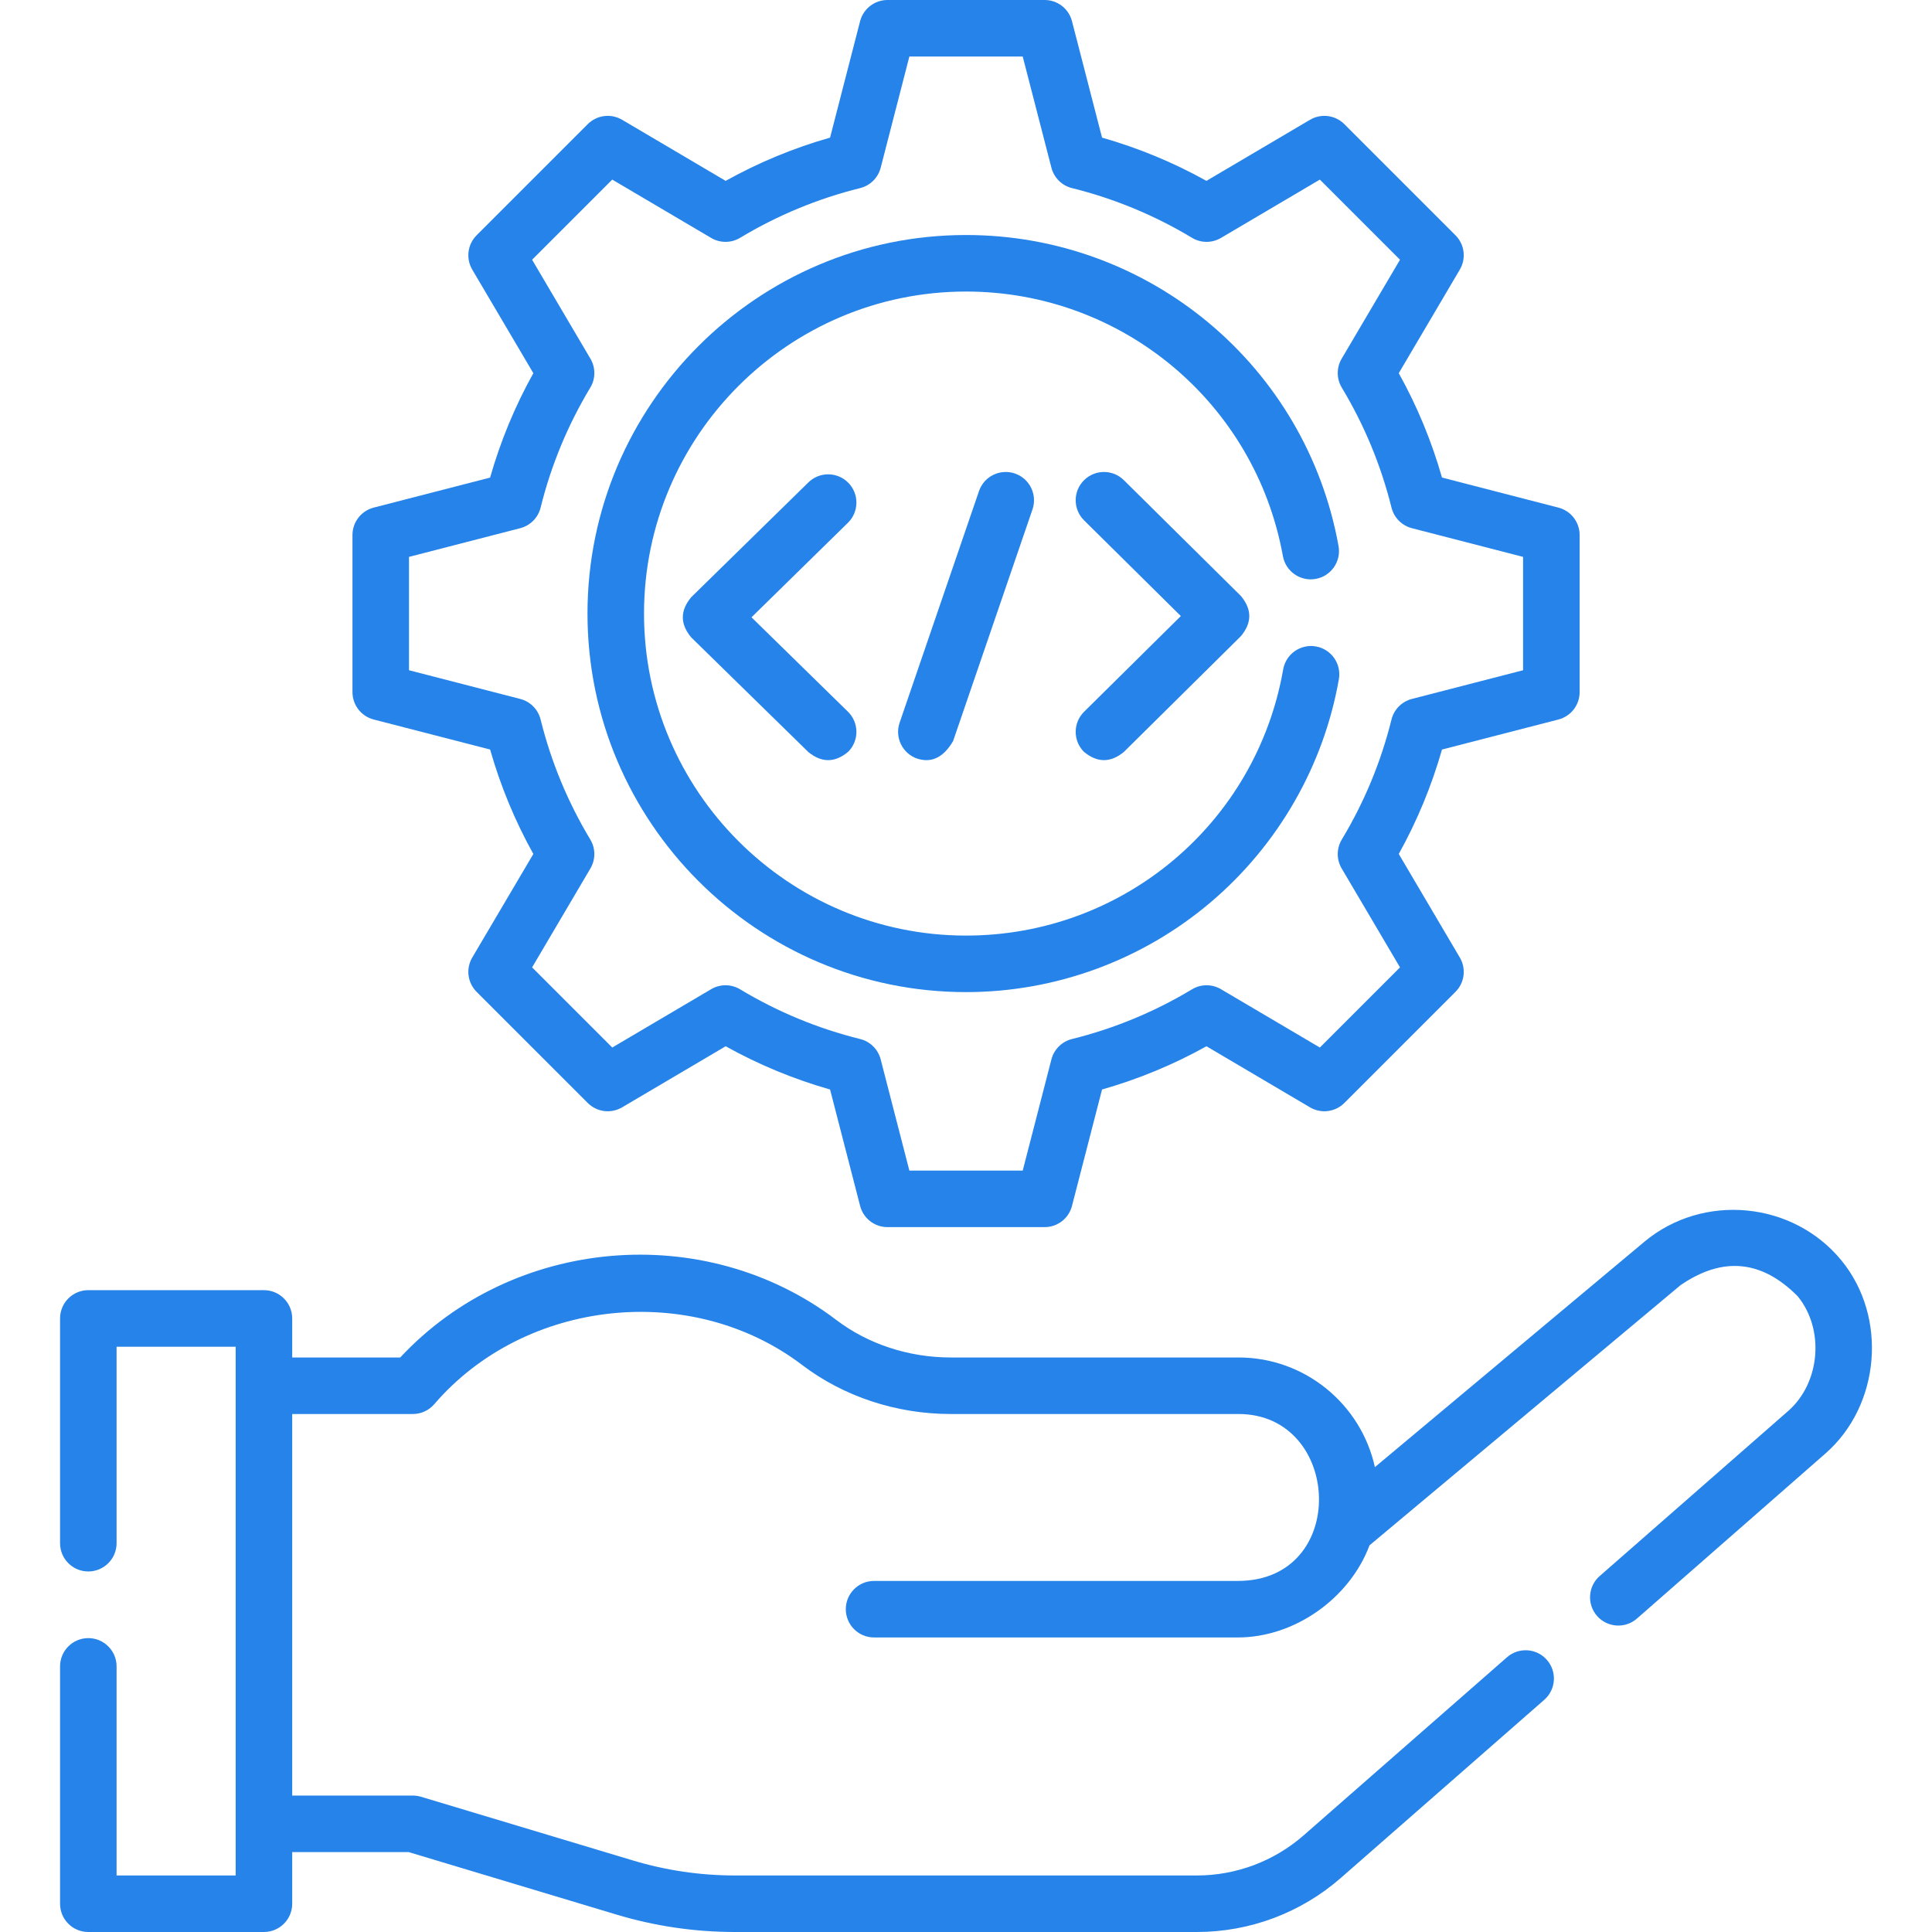<svg width="70" height="70" viewBox="0 0 70 70" fill="none" xmlns="http://www.w3.org/2000/svg">
<g clipPath="url(#clip0_6015_1966)">
<path d="M66.717 45.666C64.959 43.521 61.701 43.214 59.574 44.995L49.815 53.157C49.317 50.888 47.291 49.184 44.874 49.184H34.445C32.926 49.184 31.454 48.701 30.3 47.824C25.532 44.201 18.579 44.809 14.501 49.184H10.587V47.77C10.587 47.204 10.128 46.745 9.563 46.745H3.2C2.634 46.745 2.176 47.204 2.176 47.77V55.913C2.176 56.479 2.634 56.937 3.2 56.937C3.765 56.937 4.224 56.478 4.224 55.913V48.794H8.539V67.952H4.224V60.377C4.224 59.811 3.765 59.352 3.2 59.352C2.634 59.352 2.176 59.811 2.176 60.377V68.976C2.176 69.542 2.634 70 3.2 70H9.563C10.128 70 10.587 69.541 10.587 68.976V67.105H14.808L22.334 69.368C23.727 69.787 25.173 70 26.63 70H43.364C45.286 70 47.141 69.303 48.585 68.037L55.952 61.587C56.377 61.214 56.42 60.567 56.047 60.141C55.675 59.716 55.028 59.673 54.602 60.045L47.236 66.496C46.164 67.435 44.789 67.952 43.364 67.952H26.631C25.373 67.952 24.126 67.768 22.925 67.406L15.254 65.1C15.158 65.072 15.059 65.057 14.959 65.057H10.587V51.232H14.959C15.257 51.232 15.541 51.102 15.735 50.875C19.014 47.061 25.047 46.404 29.061 49.454C30.569 50.601 32.481 51.232 34.445 51.232H44.874C48.632 51.232 48.898 57.28 44.85 57.28H31.669C31.104 57.28 30.645 57.738 30.645 58.304C30.645 58.869 31.104 59.328 31.669 59.328H44.85C46.906 59.328 48.899 57.913 49.62 55.99L60.888 46.565C62.414 45.517 63.829 45.65 65.133 46.965C66.115 48.161 65.954 50.103 64.79 51.122L57.96 57.103C57.534 57.475 57.492 58.123 57.864 58.548C58.237 58.974 58.884 59.016 59.309 58.644L66.138 52.664C68.133 50.919 68.398 47.714 66.717 45.666Z" fill="#2583E9"/>
<path d="M13.539 26.069L17.758 27.157C18.133 28.476 18.658 29.744 19.324 30.941L17.111 34.693C16.874 35.095 16.939 35.607 17.269 35.937L21.296 39.963C21.626 40.293 22.137 40.358 22.54 40.121L26.292 37.908C27.489 38.574 28.756 39.099 30.075 39.475L31.164 43.693C31.28 44.145 31.688 44.461 32.155 44.461H37.849C38.316 44.461 38.724 44.145 38.84 43.693L39.929 39.475C41.247 39.099 42.515 38.574 43.712 37.908L47.464 40.121C47.866 40.358 48.378 40.293 48.708 39.963L52.734 35.937C53.065 35.607 53.13 35.095 52.892 34.693L50.68 30.941C51.345 29.744 51.87 28.476 52.246 27.157L56.465 26.069C56.917 25.952 57.233 25.544 57.233 25.078V19.384C57.233 18.917 56.917 18.509 56.465 18.392L52.246 17.303C51.871 15.985 51.346 14.717 50.68 13.521L52.892 9.768C53.13 9.366 53.065 8.854 52.734 8.524L48.708 4.498C48.378 4.168 47.866 4.103 47.464 4.34L43.712 6.553C42.515 5.887 41.247 5.362 39.929 4.986L38.84 0.768C38.724 0.316 38.316 0 37.849 0H32.155C31.688 0 31.28 0.316 31.163 0.768L30.075 4.986C28.756 5.362 27.488 5.887 26.292 6.553L22.54 4.34C22.137 4.103 21.626 4.168 21.295 4.498L17.269 8.524C16.939 8.854 16.874 9.366 17.111 9.769L19.324 13.521C18.658 14.717 18.133 15.985 17.757 17.304L13.539 18.392C13.087 18.509 12.771 18.917 12.771 19.384V25.078C12.771 25.544 13.087 25.952 13.539 26.069ZM14.819 20.177L18.849 19.137C19.213 19.043 19.496 18.757 19.587 18.392C19.967 16.858 20.573 15.396 21.387 14.045C21.581 13.723 21.583 13.32 21.392 12.996L19.279 9.411L22.183 6.507L25.767 8.621C26.091 8.812 26.494 8.81 26.816 8.616C28.167 7.802 29.63 7.196 31.164 6.815C31.529 6.725 31.814 6.441 31.909 6.077L32.948 2.048H37.055L38.095 6.077C38.189 6.441 38.475 6.725 38.84 6.815C40.374 7.196 41.837 7.802 43.188 8.616C43.51 8.81 43.913 8.812 44.237 8.621L47.821 6.507L50.725 9.411L48.611 12.996C48.42 13.32 48.422 13.723 48.616 14.045C49.43 15.396 50.036 16.858 50.417 18.392C50.508 18.757 50.791 19.043 51.155 19.137L55.184 20.177V24.284L51.155 25.324C50.791 25.418 50.508 25.704 50.417 26.069C50.036 27.603 49.431 29.066 48.616 30.417C48.422 30.739 48.42 31.141 48.611 31.465L50.725 35.05L47.821 37.954L44.237 35.84C43.913 35.649 43.51 35.651 43.188 35.845C41.837 36.659 40.374 37.265 38.84 37.646C38.475 37.736 38.189 38.02 38.095 38.384L37.055 42.413H32.948L31.909 38.384C31.814 38.019 31.529 37.736 31.164 37.646C29.63 37.265 28.167 36.659 26.816 35.845C26.494 35.651 26.091 35.649 25.767 35.84L22.183 37.954L19.279 35.05L21.392 31.465C21.583 31.141 21.581 30.739 21.387 30.416C20.573 29.066 19.967 27.603 19.587 26.069C19.496 25.704 19.213 25.418 18.849 25.324L14.819 24.284L14.819 20.177Z" fill="#2583E9"/>
<path d="M35.002 35.946C38.244 35.946 41.392 34.79 43.866 32.69C46.311 30.614 47.96 27.744 48.51 24.607C48.607 24.05 48.235 23.519 47.678 23.422C47.12 23.324 46.59 23.697 46.492 24.254C45.513 29.842 40.681 33.898 35.002 33.898C28.569 33.898 23.334 28.664 23.334 22.231C23.334 15.797 28.569 10.563 35.002 10.563C40.651 10.563 45.48 14.595 46.482 20.149C46.583 20.705 47.115 21.075 47.672 20.975C48.229 20.874 48.598 20.342 48.498 19.785C47.319 13.255 41.643 8.515 35.002 8.515C27.439 8.515 21.286 14.668 21.286 22.231C21.286 29.794 27.439 35.946 35.002 35.946Z" fill="#2583E9"/>
<path d="M30.737 17.493C30.341 17.089 29.693 17.083 29.289 17.479L25.047 21.635C24.637 22.123 24.638 22.611 25.048 23.098L29.289 27.249C29.774 27.644 30.257 27.639 30.737 27.233C31.133 26.829 31.126 26.181 30.721 25.785L27.228 22.366L30.722 18.941C31.126 18.546 31.133 17.897 30.737 17.493Z" fill="#2583E9"/>
<path d="M35.471 17.793L32.595 26.185C32.412 26.72 32.697 27.303 33.232 27.486C33.753 27.654 34.187 27.442 34.533 26.849L37.409 18.457C37.592 17.922 37.307 17.34 36.772 17.156C36.237 16.973 35.654 17.258 35.471 17.793Z" fill="#2583E9"/>
<path d="M39.27 27.237C39.752 27.64 40.235 27.642 40.719 27.245L44.96 23.049C45.365 22.564 45.365 22.078 44.96 21.593L40.719 17.397C40.317 16.999 39.668 17.003 39.27 17.405C38.873 17.807 38.876 18.455 39.278 18.853L42.784 22.321L39.278 25.789C38.876 26.187 38.873 26.835 39.27 27.237Z" fill="#2583E9"/>
</g>
<defs>
<clipPath id="clip0_6015_1966">
<rect width="70" height="70" fill="white"/>
</clipPath>
</defs>
</svg>
